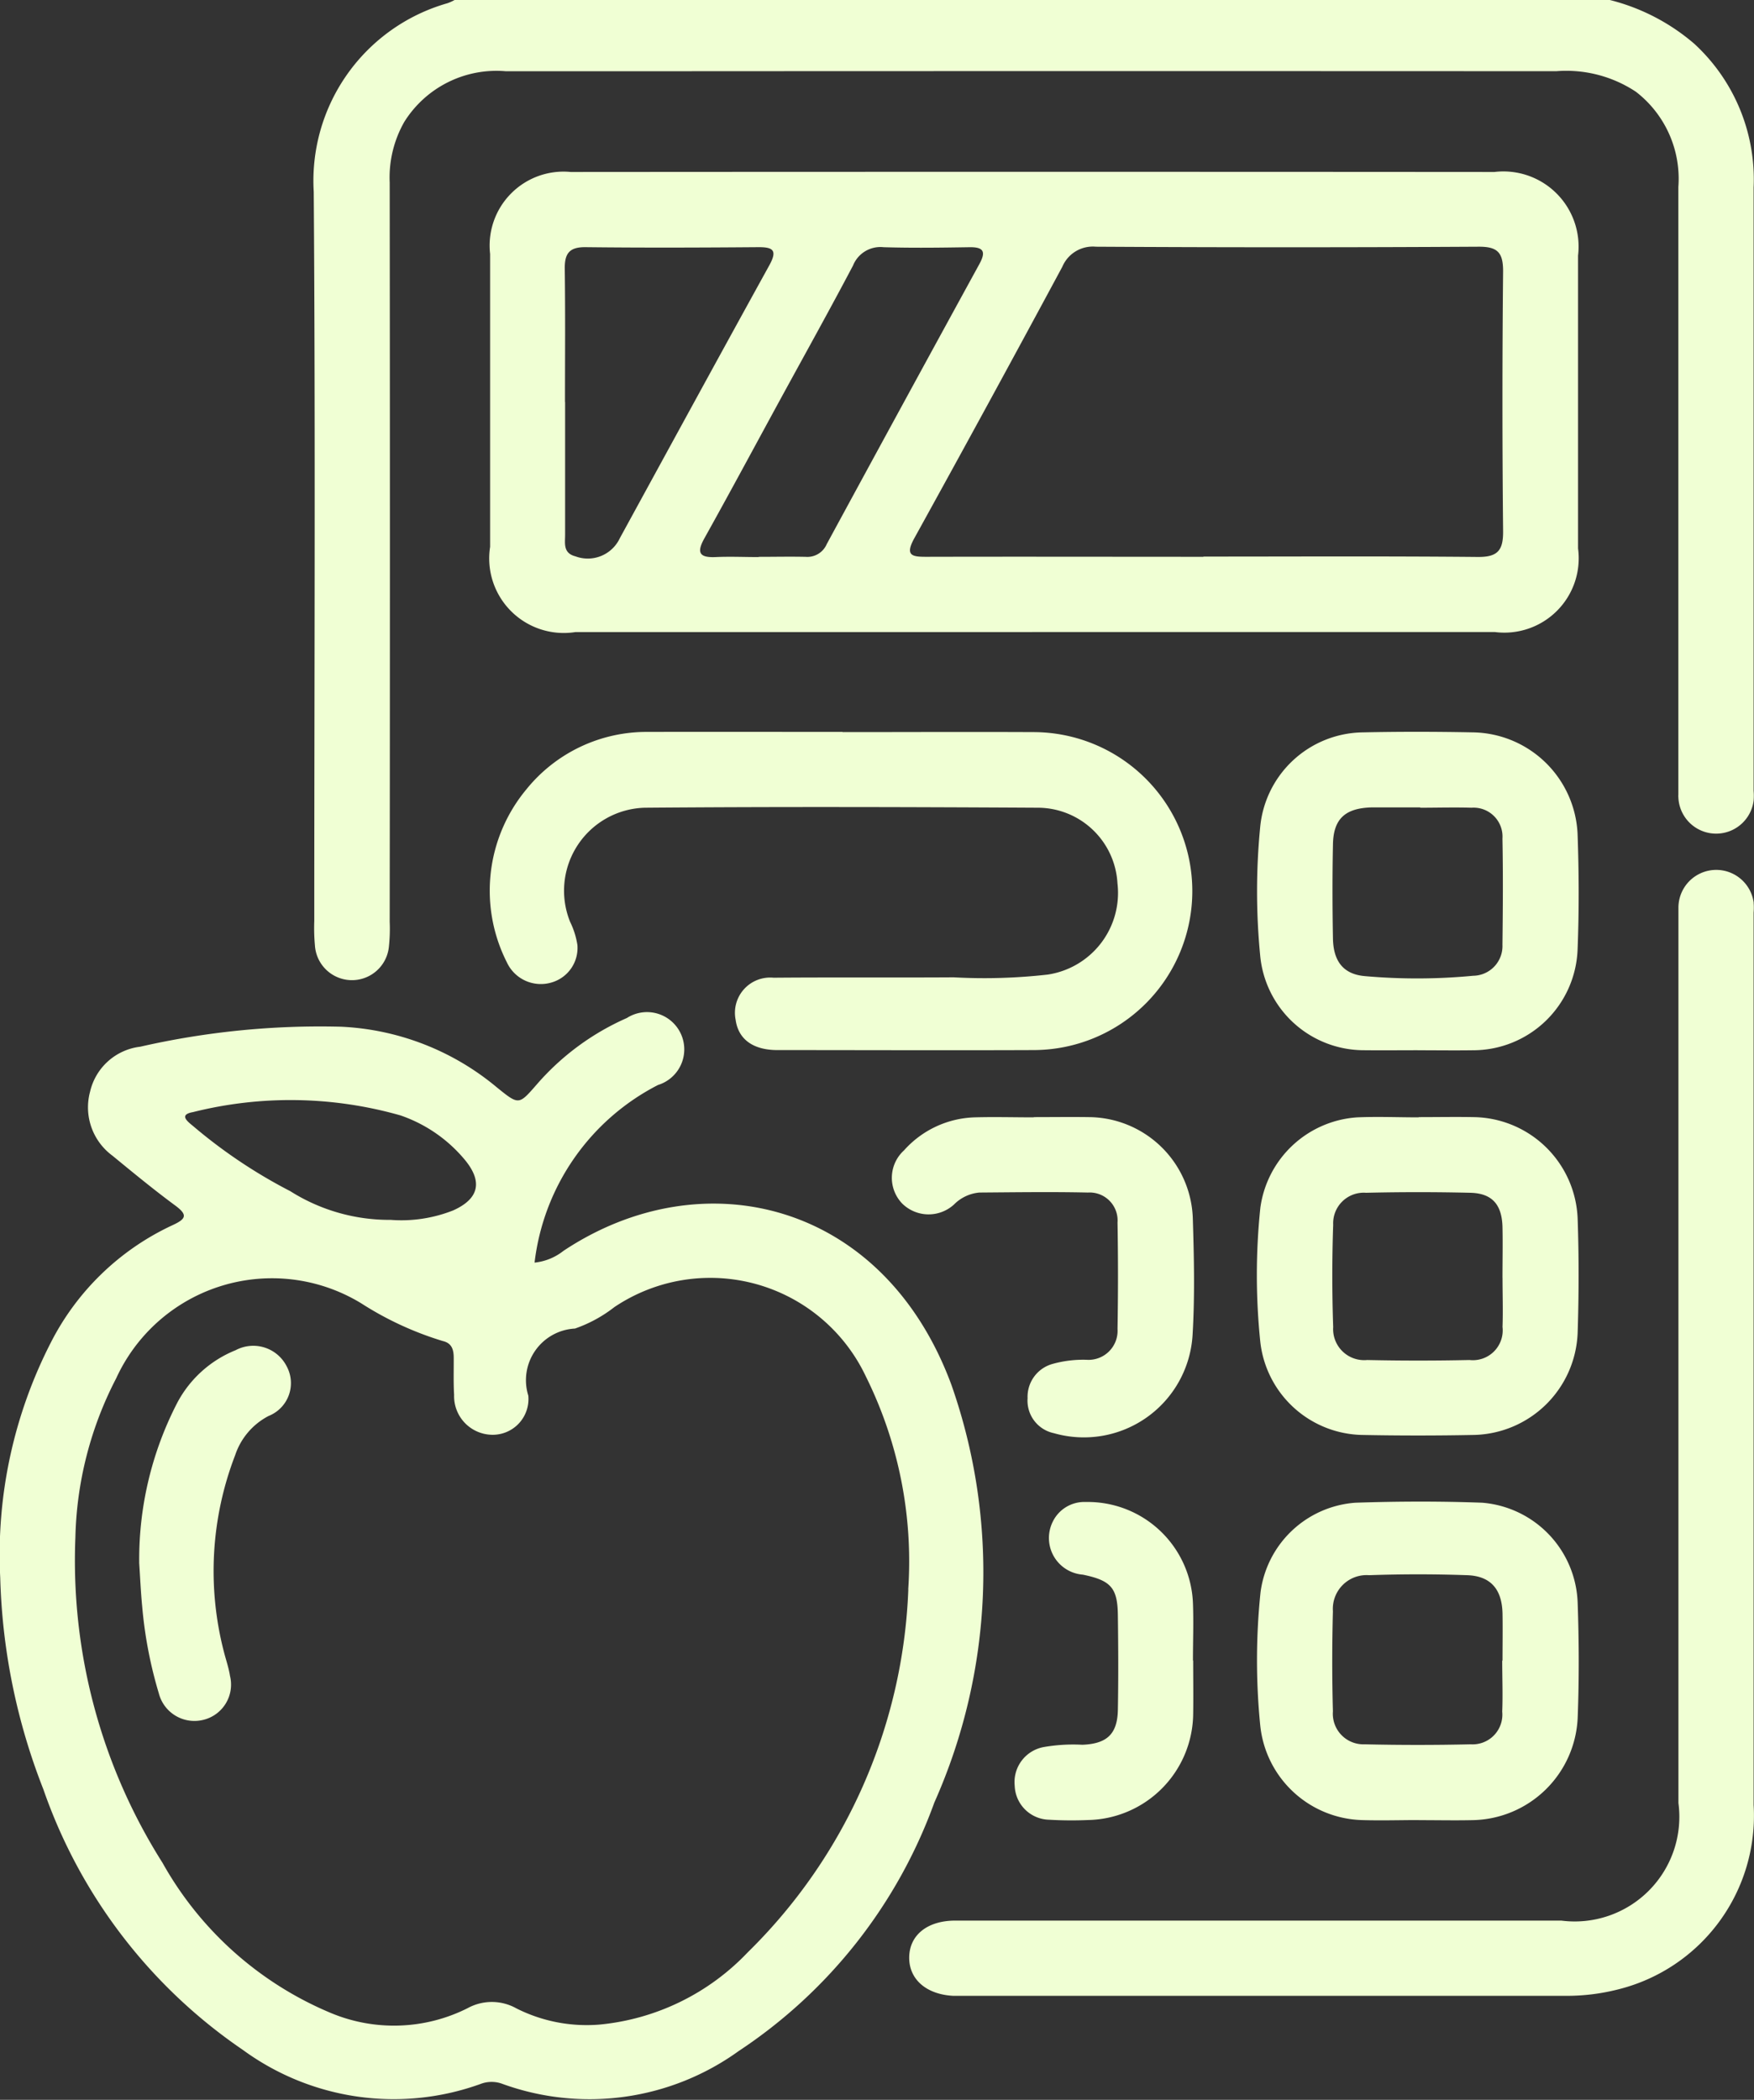 <svg id="Grupo_1261" data-name="Grupo 1261" xmlns="http://www.w3.org/2000/svg" xmlns:xlink="http://www.w3.org/1999/xlink" width="45.887" height="54.931" viewBox="0 0 45.887 54.931">
  <rect x="0" y="0" width="45.887" height="54.931" fill="#333333" stroke="none"/>
  <defs>
    <clipPath id="clip-path">
      <rect id="Retângulo_752" data-name="Retângulo 752" width="45.887" height="54.931" fill="#f0ffd4"/>
    </clipPath>
  </defs>
  <g id="Grupo_1260" data-name="Grupo 1260" clip-path="url(#clip-path)">
    <path id="Caminho_83177" data-name="Caminho 83177" d="M188.225,159.771v.261q0,11.671,0,23.341a4.68,4.68,0,0,1-3.538,4.825,5.434,5.434,0,0,1-1.377.17H167.555c-.089,0-.179,0-.268,0-.707-.036-1.163-.435-1.153-1.014s.478-.952,1.2-.954q7.931,0,15.86,0a2.738,2.738,0,0,0,3.064-3.076q0-11.7,0-23.407v-.02a.989.989,0,0,1,1.97-.12" transform="translate(-142.348 -136.157)" fill="#f0ffd4"/>
    <path id="Caminho_83178" data-name="Caminho 83178" d="M13.984,191.578a1.457,1.457,0,0,0,.756-.307c3.653-2.429,8.383-1.291,10.153,3.512a14.8,14.8,0,0,1-.45,10.921,13.153,13.153,0,0,1-5.119,6.5,6.676,6.676,0,0,1-6.175.86.806.806,0,0,0-.576,0,6.687,6.687,0,0,1-6.22-.891,13.662,13.662,0,0,1-5.219-6.818,16.3,16.3,0,0,1-1.128-5.535,12.154,12.154,0,0,1,1.328-6.159A6.773,6.773,0,0,1,4.511,190.6c.358-.165.41-.268.069-.519-.56-.413-1.1-.858-1.638-1.3a1.57,1.57,0,0,1-.586-1.673,1.532,1.532,0,0,1,1.312-1.178,21.161,21.161,0,0,1,5.257-.523,6.842,6.842,0,0,1,4.07,1.584c.582.47.574.469,1.051-.078a6.671,6.671,0,0,1,2.354-1.734.975.975,0,1,1,.815,1.752,6.012,6.012,0,0,0-3.23,4.647m9.775,8.554a10.879,10.879,0,0,0-1.112-5.584,4.5,4.5,0,0,0-6.577-1.805,3.573,3.573,0,0,1-1.029.56,1.353,1.353,0,0,0-1.221,1.754.935.935,0,0,1-.941,1.025,1.01,1.01,0,0,1-1-1.042c-.019-.32-.008-.643-.01-.964,0-.211-.042-.391-.288-.447a8.513,8.513,0,0,1-2.13-.985,4.483,4.483,0,0,0-6.412,1.96,9.482,9.482,0,0,0-1.068,4.166,14.785,14.785,0,0,0,2.28,8.51,9.035,9.035,0,0,0,4.4,3.926,4.286,4.286,0,0,0,3.581-.124,1.316,1.316,0,0,1,1.276.005,4.083,4.083,0,0,0,2.177.424,6.146,6.146,0,0,0,3.871-1.885,14.041,14.041,0,0,0,4.206-9.5m-13.552-9.667a3.679,3.679,0,0,0,1.645-.247c.668-.3.777-.741.318-1.307a3.786,3.786,0,0,0-1.694-1.177,10.5,10.5,0,0,0-5.432-.087c-.4.07-.11.268.018.377a13.416,13.416,0,0,0,2.528,1.691,4.848,4.848,0,0,0,2.617.751" transform="translate(0 -158.548)" fill="#f0ffd4"/>
    <path id="Caminho_83179" data-name="Caminho 83179" d="M103.724,43.4q-5.974,0-11.947,0a1.951,1.951,0,0,1-2.232-2.23q0-3.831,0-7.661a1.934,1.934,0,0,1,2.111-2.145q12.081-.009,24.162,0a1.967,1.967,0,0,1,2.189,2.187q0,3.831,0,7.661a1.945,1.945,0,0,1-2.176,2.187q-6.054,0-12.108,0m4.483-1.974c2.392,0,4.783-.013,7.175.01.522.005.67-.168.665-.676q-.034-3.4,0-6.8c0-.49-.146-.643-.641-.64q-5.006.029-10.012,0a.866.866,0,0,0-.878.524q-1.915,3.559-3.871,7.1c-.261.472-.045.489.335.488,2.409-.006,4.819,0,7.228,0m-16.7-4.051c0,1.16,0,2.321,0,3.481,0,.219-.056.475.271.558a.925.925,0,0,0,1.16-.474c1.3-2.378,2.6-4.762,3.91-7.137.221-.4.1-.481-.3-.477-1.5.012-3,.017-4.5,0-.432-.006-.556.166-.55.57.016,1.16.006,2.321.006,3.481m5.067,4.05c.41,0,.82-.009,1.23,0a.552.552,0,0,0,.551-.334q1.989-3.666,3.992-7.324c.174-.318.122-.448-.258-.442-.749.012-1.5.022-2.246,0a.771.771,0,0,0-.8.478c-.615,1.167-1.257,2.319-1.889,3.477-.666,1.221-1.323,2.446-2,3.66-.21.377-.131.51.294.491.374-.017.749,0,1.123,0" transform="translate(-76.723 -26.865)" fill="#f0ffd4"/>
    <path id="Caminho_83180" data-name="Caminho 83180" d="M98.712,133.746c1.661,0,3.321-.008,4.982,0a4.159,4.159,0,1,1,.011,8.318c-2.232.009-4.464,0-6.7,0-.645,0-1.025-.288-1.094-.793a.922.922,0,0,1,.992-1.1c1.571-.013,3.143,0,4.714-.01a14.758,14.758,0,0,0,2.459-.072A2.16,2.16,0,0,0,105.9,137.7a2.091,2.091,0,0,0-2.082-1.976c-3.428-.019-6.857-.028-10.285,0a2.172,2.172,0,0,0-1.952,2.986,2.109,2.109,0,0,1,.191.607.941.941,0,0,1-.681.98.979.979,0,0,1-1.165-.529,4.145,4.145,0,0,1,.508-4.521,4.04,4.04,0,0,1,3.185-1.506c1.7-.005,3.393,0,5.089,0" transform="translate(-76.666 -114.594)" fill="#f0ffd4"/>
    <path id="Caminho_83181" data-name="Caminho 83181" d="M233.9,204.084c.482,0,.965-.009,1.447,0a2.761,2.761,0,0,1,2.712,2.65c.035,1,.033,2,0,3a2.777,2.777,0,0,1-2.705,2.664q-1.473.029-2.947,0a2.738,2.738,0,0,1-2.648-2.418,16.929,16.929,0,0,1,0-3.529,2.74,2.74,0,0,1,2.532-2.361c.535-.023,1.071,0,1.607,0v0m2.195,4.2c0-.446.01-.892,0-1.338-.017-.585-.274-.875-.841-.889q-1.364-.032-2.73,0a.8.8,0,0,0-.858.836q-.046,1.337,0,2.676a.813.813,0,0,0,.89.863q1.338.029,2.676,0a.781.781,0,0,0,.864-.866c.015-.428,0-.856,0-1.285" transform="translate(-196.786 -174.86)" fill="#f0ffd4"/>
    <path id="Caminho_83182" data-name="Caminho 83182" d="M233.894,142.029c-.464,0-.929.005-1.393,0a2.727,2.727,0,0,1-2.729-2.5,17.265,17.265,0,0,1,0-3.315,2.734,2.734,0,0,1,2.685-2.5c.964-.021,1.929-.019,2.893,0a2.783,2.783,0,0,1,2.727,2.645c.037,1.017.041,2.037,0,3.054a2.738,2.738,0,0,1-2.737,2.617c-.482.007-.964,0-1.447,0m.067-6.347v-.006h-1.282c-.681.022-.99.3-1,.973-.017.819-.015,1.638,0,2.457.011.595.273.938.843.984a15.482,15.482,0,0,0,2.825-.01.777.777,0,0,0,.766-.811c.011-.926.018-1.852,0-2.777a.757.757,0,0,0-.809-.808c-.445-.013-.89,0-1.335,0" transform="translate(-196.806 -114.555)" fill="#f0ffd4"/>
    <path id="Caminho_83183" data-name="Caminho 83183" d="M233.913,282.664c-.5,0-1,.016-1.5,0a2.756,2.756,0,0,1-2.651-2.482,17.147,17.147,0,0,1,.008-3.475,2.7,2.7,0,0,1,2.481-2.345c1.106-.037,2.216-.041,3.321,0a2.719,2.719,0,0,1,2.495,2.63c.035,1,.039,2,0,3a2.8,2.8,0,0,1-2.759,2.674c-.464.01-.929,0-1.393,0Zm2.188-4.171h0c0-.41.007-.819,0-1.229-.013-.635-.307-.985-.925-1.006-.854-.03-1.71-.03-2.564,0a.883.883,0,0,0-.948.943c-.023.872-.024,1.746,0,2.618a.8.8,0,0,0,.829.863q1.388.032,2.778,0a.778.778,0,0,0,.822-.855c.018-.445,0-.89,0-1.336" transform="translate(-196.793 -235.051)" fill="#f0ffd4"/>
    <path id="Caminho_83184" data-name="Caminho 83184" d="M166.659,204.091c.482,0,.964-.007,1.446,0a2.739,2.739,0,0,1,2.715,2.636c.032,1.017.055,2.038-.005,3.052a2.849,2.849,0,0,1-3.629,2.58.869.869,0,0,1-.688-.914.892.892,0,0,1,.64-.894,2.976,2.976,0,0,1,.9-.112.76.76,0,0,0,.813-.807q.024-1.392,0-2.785a.731.731,0,0,0-.776-.783c-.946-.021-1.892-.007-2.838,0a1.065,1.065,0,0,0-.662.311.984.984,0,0,1-1.355-.021.97.97,0,0,1,.046-1.394,2.58,2.58,0,0,1,1.842-.863c.517-.015,1.035,0,1.553,0Z" transform="translate(-139.615 -174.867)" fill="#f0ffd4"/>
    <path id="Caminho_83185" data-name="Caminho 83185" d="M190.037,278.564c0,.464.007.928,0,1.391a2.806,2.806,0,0,1-2.753,2.782,10.031,10.031,0,0,1-1.016-.008.921.921,0,0,1-.9-.887.932.932,0,0,1,.759-1.014,4.5,4.5,0,0,1,1.012-.06c.643-.026.916-.28.928-.915.015-.82.011-1.641,0-2.462-.007-.728-.179-.921-.916-1.073a.961.961,0,0,1-.791-1.378.917.917,0,0,1,.864-.523,2.754,2.754,0,0,1,2.807,2.649c.019.5,0,1,0,1.5Z" transform="translate(-158.822 -235.125)" fill="#f0ffd4"/>
    <path id="Caminho_83186" data-name="Caminho 83186" d="M25.437,251.638a8.914,8.914,0,0,1,1-4.188,2.989,2.989,0,0,1,1.523-1.367.98.98,0,0,1,1.334.42.924.924,0,0,1-.471,1.3,1.793,1.793,0,0,0-.876,1.027,8.423,8.423,0,0,0-.292,5.152c.053.207.125.412.157.622a.949.949,0,0,1-.708,1.152.962.962,0,0,1-1.155-.7,11.24,11.24,0,0,1-.433-2.256c-.038-.39-.055-.783-.08-1.159" transform="translate(-21.795 -210.762)" fill="#f0ffd4"/>
    <path id="Caminho_83187" data-name="Caminho 83187" d="M320.426,165.05a.789.789,0,0,1-.01.13v-.261a.789.789,0,0,1,.01.13" transform="translate(-274.539 -141.307)" fill="#f0ffd4"/>
    <path id="Caminho_83188" data-name="Caminho 83188" d="M95.011,4.888q0,7.9,0,15.8v.261a.989.989,0,0,1-1.969-.1.231.231,0,0,1,0-.052q0-7.953,0-15.906A2.873,2.873,0,0,0,91.931,2.4a3.3,3.3,0,0,0-2.088-.537q-11.3-.006-22.609,0-2.438,0-4.875,0a2.843,2.843,0,0,0-2.646,1.322,2.938,2.938,0,0,0-.384,1.589q.011,9.671,0,19.342a4.348,4.348,0,0,1-.02.641.971.971,0,0,1-1.936-.023,5.037,5.037,0,0,1-.017-.641c0-6.359.032-12.716-.014-19.074A4.829,4.829,0,0,1,60.831.087,1.126,1.126,0,0,0,61.026,0H91.25a5.4,5.4,0,0,1,2.211,1.147,4.82,4.82,0,0,1,1.551,3.741" transform="translate(-49.134)" fill="#f0ffd4"/>
    <path id="Caminho_83189" data-name="Caminho 83189" d="M320.426,144.62a.789.789,0,0,1-.01.13v-.261a.789.789,0,0,1,.01.13" transform="translate(-274.539 -123.802)" fill="#f0ffd4"/>
  </g>
</svg>
